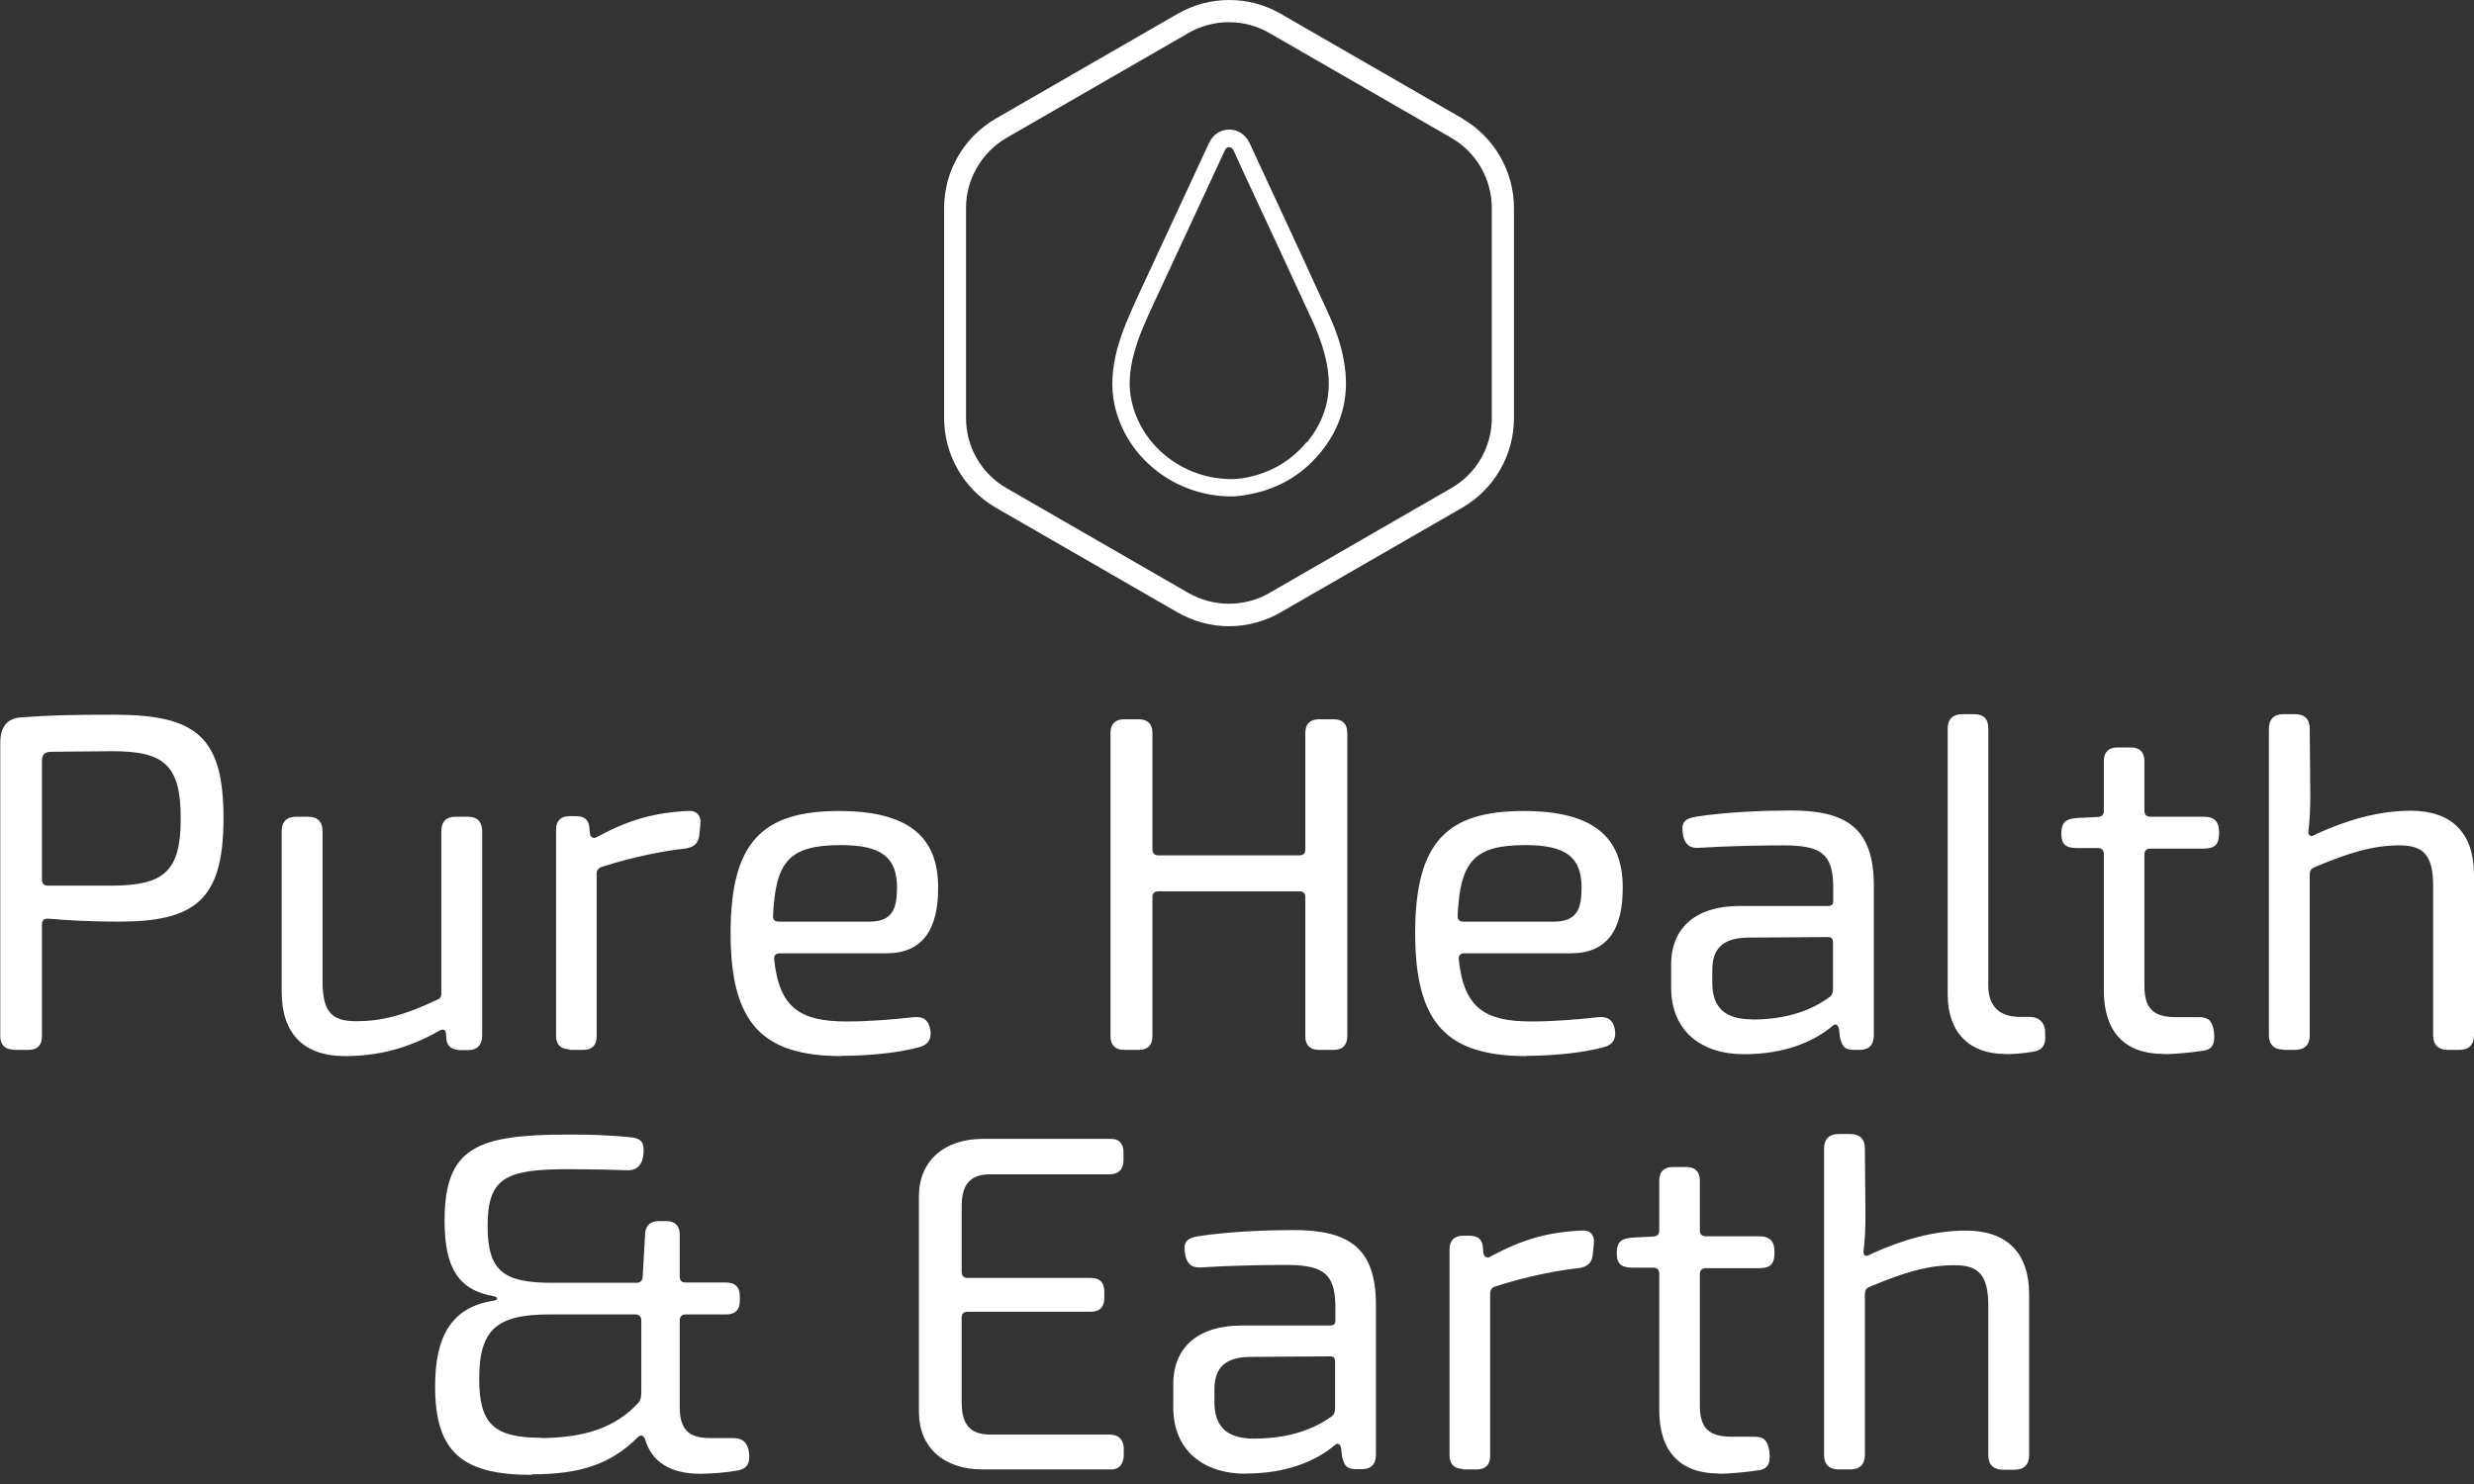 <svg width="140" height="84" viewBox="0 0 140 84" fill="none" xmlns="http://www.w3.org/2000/svg">
<rect x="0" y="0" width="140" height="84" fill="#333333" stroke="none"/>
<g clip-path="url(#clip0_2094_14748)">
<path d="M30.104 83.452C32.845 83.452 34.575 82.87 36.091 81.354C36.275 81.186 36.413 81.247 36.505 81.461C36.857 82.732 37.929 83.421 39.613 83.421C40.195 83.421 41.068 83.36 41.742 83.237C42.262 83.146 42.461 82.839 42.385 82.227C42.323 81.722 42.078 81.4 41.496 81.4H40.195C38.939 81.4 38.465 80.895 38.465 79.624V74.739C38.465 74.525 38.587 74.402 38.801 74.402H41.098C41.604 74.402 41.864 74.142 41.864 73.637V73.361C41.864 72.856 41.604 72.596 41.098 72.596H38.801C38.587 72.596 38.465 72.488 38.465 72.259V69.885C38.465 69.38 38.204 69.12 37.699 69.12H37.27C36.796 69.12 36.52 69.38 36.505 69.87L36.367 72.289C36.352 72.488 36.229 72.611 36.03 72.611H31.222C28.466 72.611 27.593 71.922 27.593 69.395C27.593 66.67 28.604 66.18 32.171 66.18C33.151 66.18 34.652 66.21 35.571 66.241C36.061 66.241 36.336 65.904 36.398 65.429C36.459 64.909 36.459 64.48 35.8 64.388C34.453 64.235 33.213 64.22 32.233 64.22C27.072 64.22 25.158 64.878 25.158 69.089C25.158 71.753 25.924 73.024 27.96 73.376C28.19 73.422 28.19 73.576 27.96 73.621C25.541 73.974 24.622 75.658 24.622 78.475C24.622 82.196 26.154 83.483 30.104 83.483V83.452ZM30.655 81.385C27.945 81.385 27.118 80.604 27.118 78.047C27.118 75.245 28.114 74.402 31.099 74.402H35.953C36.168 74.402 36.29 74.525 36.29 74.739V78.69C36.29 78.965 36.29 79.21 36.122 79.409C34.774 80.864 33.014 81.369 30.671 81.4L30.655 81.385ZM55.614 83.176H62.888C63.378 83.176 63.607 82.809 63.592 82.303V81.936C63.562 81.461 63.27 81.201 62.796 81.201H56.028C54.925 81.201 54.42 80.65 54.42 79.394V74.586C54.42 74.372 54.527 74.249 54.757 74.249H61.724C62.229 74.249 62.49 73.989 62.49 73.484V73.101C62.49 72.596 62.229 72.335 61.724 72.335H54.757C54.542 72.335 54.42 72.213 54.42 71.998V68.277C54.42 67.022 54.925 66.471 56.028 66.471H62.796C63.27 66.471 63.562 66.21 63.577 65.736V65.338C63.607 64.802 63.378 64.465 62.888 64.465H55.614C53.425 64.465 52.016 65.72 52.001 67.68V79.961C52.016 81.921 53.394 83.176 55.614 83.176ZM70.513 83.406C72.795 83.406 74.433 82.717 75.52 81.814C75.689 81.645 75.827 81.722 75.888 81.951L75.949 82.457C76.087 83.084 76.317 83.161 76.807 83.161H77.052C77.588 83.161 77.863 82.885 77.863 82.334V73.866C77.863 70.59 76.286 69.625 73.178 69.625C71.799 69.625 69.564 69.701 67.803 69.977C67.114 70.084 66.945 70.345 67.068 71.018C67.175 71.554 67.451 71.784 67.987 71.738C69.702 71.631 71.646 71.6 72.718 71.6C74.816 71.6 75.536 72.029 75.566 73.882V74.754C75.566 74.938 75.474 75.03 75.291 75.03H70.268C67.818 75.03 66.394 76.24 66.394 78.353V79.654C66.394 82.104 68.094 83.421 70.513 83.421V83.406ZM70.957 81.431C69.487 81.431 68.722 80.803 68.722 79.364V78.659C68.722 77.511 69.227 76.852 70.666 76.806L75.275 76.776C75.459 76.776 75.551 76.868 75.551 77.051V79.731C75.551 79.899 75.49 80.099 75.352 80.175C73.959 81.186 72.305 81.431 70.942 81.431H70.957ZM82.778 83.176H83.559C84.065 83.176 84.325 82.916 84.325 82.411V73.208C84.325 73.024 84.417 72.886 84.6 72.825C86.53 72.197 88.383 71.876 89.332 71.784C89.791 71.707 90.052 71.539 90.128 71.064L90.189 70.452C90.266 69.916 89.99 69.594 89.47 69.656C87.54 69.747 86.116 70.176 84.401 71.095C84.187 71.248 83.973 71.187 83.942 70.911L83.911 70.559C83.85 70.084 83.575 69.947 83.115 69.947H82.794C82.304 69.947 82.028 70.207 82.028 70.712V82.38C82.028 82.885 82.304 83.146 82.794 83.146L82.778 83.176ZM97.279 83.421C97.769 83.421 98.718 83.345 99.53 83.222C99.974 83.161 100.219 82.901 100.127 82.166C100.035 81.507 99.79 81.323 99.27 81.323H97.983C96.697 81.323 96.192 80.834 96.192 79.547V72.121C96.192 71.906 96.314 71.784 96.529 71.784H99.53C100.219 71.784 100.418 71.524 100.418 70.88C100.418 70.283 100.188 69.977 99.53 69.977H96.529C96.314 69.977 96.192 69.87 96.192 69.64V66.823C96.192 66.317 95.916 66.057 95.426 66.057H94.661C94.155 66.057 93.895 66.333 93.895 66.823V69.656C93.895 69.87 93.788 69.977 93.558 69.992L92.364 70.054C91.751 70.1 91.491 70.283 91.491 70.942C91.491 71.493 91.69 71.753 92.379 71.753H93.558C93.772 71.753 93.895 71.876 93.895 72.09V79.823C93.895 82.12 95.043 83.406 97.264 83.406L97.279 83.421ZM104.047 83.176H104.705C105.241 83.176 105.532 82.885 105.532 82.349V73.254C105.532 73.055 105.594 72.932 105.762 72.856C107.753 72.014 109.1 71.615 110.616 71.615C111.994 71.615 112.515 72.197 112.515 73.928V82.365C112.515 82.901 112.806 83.192 113.342 83.192H114C114.536 83.192 114.827 82.901 114.827 82.365V73.284C114.827 70.911 113.571 69.656 111.244 69.656C109.483 69.656 107.722 70.145 105.9 70.972C105.609 71.171 105.425 71.095 105.456 70.804C105.532 70.222 105.563 69.548 105.563 68.813L105.532 65.016C105.532 64.48 105.241 64.189 104.705 64.189H104.047C103.511 64.189 103.22 64.48 103.22 65.016V82.349C103.22 82.885 103.511 83.176 104.047 83.176Z" fill="white"/>
<path d="M0.765 59.427H1.608C2.113 59.427 2.373 59.167 2.373 58.661V52.322C2.373 52.092 2.511 51.985 2.725 52C3.767 52.092 5.16 52.169 6.707 52.169C11.071 52.169 12.648 50.929 12.648 46.304C12.648 41.68 11.086 40.455 6.446 40.455C4.058 40.455 2.71 40.486 1.194 40.608C0.398 40.654 0.015 41.159 0.015 42.047V58.646C0.015 59.151 0.291 59.412 0.781 59.412H0.765V59.427ZM2.71 50.132C2.496 50.132 2.373 50.025 2.373 49.795V43.119C2.373 42.691 2.511 42.553 2.94 42.553C3.904 42.553 5.083 42.522 6.385 42.522C9.279 42.522 10.228 43.303 10.228 46.32C10.228 49.336 9.279 50.102 6.385 50.132H2.71ZM19.538 59.779C21.299 59.779 23.045 59.381 24.836 58.355C25.066 58.217 25.219 58.279 25.234 58.477L25.265 58.86C25.326 59.243 25.587 59.442 26.107 59.442H26.475C27.011 59.442 27.286 59.151 27.286 58.6V47.055C27.286 46.503 26.995 46.228 26.459 46.228H25.801C25.25 46.228 24.974 46.503 24.974 47.055V56.257C24.974 56.426 24.913 56.518 24.76 56.579C22.861 57.482 21.59 57.804 20.151 57.804C18.711 57.804 18.252 57.222 18.252 55.492V47.055C18.252 46.503 17.961 46.228 17.425 46.228H16.767C16.231 46.228 15.94 46.503 15.94 47.055V56.135C15.94 58.523 17.195 59.779 19.523 59.779H19.538ZM32.217 59.427H32.998C33.503 59.427 33.763 59.167 33.763 58.661V49.459C33.763 49.275 33.855 49.137 34.039 49.076C35.968 48.448 37.821 48.126 38.77 48.035C39.23 47.958 39.49 47.79 39.567 47.315L39.628 46.702C39.705 46.182 39.429 45.845 38.908 45.906C36.979 45.998 35.555 46.427 33.84 47.346C33.626 47.499 33.411 47.437 33.38 47.162L33.35 46.81C33.289 46.335 33.013 46.197 32.554 46.197H32.232C31.742 46.197 31.466 46.457 31.466 46.963V58.631C31.466 59.121 31.727 59.396 32.232 59.396L32.217 59.427ZM47.636 59.764C48.922 59.764 50.806 59.626 52.062 59.258C52.536 59.136 52.735 58.769 52.643 58.279C52.551 57.742 52.245 57.528 51.725 57.574C50.515 57.712 49.121 57.819 47.927 57.819C45.324 57.819 44.099 57.099 43.808 54.297C43.793 54.083 43.9 53.96 44.13 53.96H50.163C52.23 53.96 53.103 52.582 53.087 50.224C53.087 47.376 51.418 45.906 47.483 45.906C43.18 45.906 41.343 47.621 41.343 52.812C41.343 57.896 43.104 59.779 47.651 59.779L47.636 59.764ZM44.069 52.169C43.839 52.169 43.732 52.062 43.747 51.832C43.885 48.77 44.65 47.836 47.575 47.836C49.887 47.836 50.745 48.525 50.76 50.209C50.76 51.449 50.515 52.169 49.167 52.169H44.069ZM63.607 59.427H64.449C64.954 59.427 65.215 59.151 65.215 58.661V50.791C65.215 50.576 65.322 50.454 65.552 50.454H73.529C73.759 50.454 73.866 50.561 73.866 50.791V58.661C73.866 59.167 74.142 59.427 74.632 59.427H75.474C75.979 59.427 76.24 59.151 76.24 58.661V41.481C76.24 40.976 75.979 40.715 75.474 40.715H74.632C74.126 40.715 73.866 40.991 73.866 41.481V48.081C73.866 48.31 73.744 48.417 73.529 48.417H65.552C65.337 48.417 65.215 48.31 65.215 48.081V41.481C65.215 40.976 64.939 40.715 64.449 40.715H63.607C63.102 40.715 62.841 40.991 62.841 41.481V58.661C62.841 59.151 63.117 59.427 63.607 59.427ZM86.376 59.764C87.662 59.764 89.546 59.626 90.802 59.258C91.276 59.136 91.475 58.769 91.383 58.279C91.291 57.742 90.985 57.528 90.465 57.574C89.255 57.712 87.862 57.819 86.667 57.819C84.064 57.819 82.839 57.099 82.548 54.297C82.533 54.083 82.64 53.96 82.87 53.96H88.903C90.97 53.96 91.843 52.582 91.827 50.224C91.827 47.376 90.158 45.906 86.223 45.906C81.92 45.906 80.083 47.621 80.083 52.812C80.083 57.896 81.844 59.779 86.392 59.779L86.376 59.764ZM82.808 52.169C82.594 52.169 82.472 52.062 82.487 51.832C82.625 48.77 83.406 47.836 86.315 47.836C88.627 47.836 89.485 48.525 89.5 50.209C89.5 51.449 89.255 52.169 87.907 52.169H82.808ZM98.687 59.672C100.969 59.672 102.607 58.983 103.694 58.079C103.863 57.911 104.001 57.987 104.062 58.217L104.123 58.722C104.261 59.35 104.491 59.427 104.981 59.427H105.226C105.762 59.427 106.037 59.151 106.037 58.6V50.132C106.037 46.855 104.46 45.876 101.352 45.876C99.974 45.876 97.738 45.952 95.977 46.228C95.288 46.335 95.12 46.595 95.242 47.269C95.349 47.805 95.625 48.035 96.161 47.989C97.876 47.881 99.82 47.851 100.892 47.851C102.99 47.851 103.71 48.28 103.74 50.132V51.005C103.74 51.189 103.648 51.281 103.465 51.281H98.442C95.992 51.281 94.568 52.49 94.568 54.603V55.905C94.568 58.355 96.268 59.672 98.687 59.672ZM99.131 57.697C97.661 57.697 96.896 57.069 96.896 55.63V54.925C96.896 53.777 97.401 53.118 98.84 53.072L103.449 53.042C103.633 53.042 103.725 53.134 103.725 53.317V55.997C103.725 56.165 103.664 56.364 103.526 56.441C102.133 57.467 100.479 57.712 99.116 57.712L99.131 57.697ZM113.448 59.672C113.877 59.672 114.551 59.626 115.117 59.519C115.623 59.427 115.776 59.075 115.73 58.585V58.309C115.669 57.819 115.332 57.559 114.842 57.559H114.306C113.142 57.559 112.514 56.962 112.514 55.783V41.251C112.53 40.7 112.254 40.424 111.703 40.424H111.044C110.508 40.424 110.217 40.7 110.217 41.251V56.288C110.217 58.477 111.488 59.657 113.448 59.657V59.672ZM122.437 59.672C122.927 59.672 123.876 59.595 124.688 59.473C125.132 59.412 125.377 59.151 125.285 58.416C125.193 57.758 124.948 57.574 124.427 57.574H123.141C121.855 57.574 121.349 57.084 121.349 55.798V48.371C121.349 48.142 121.472 48.035 121.686 48.035H124.688C125.377 48.035 125.576 47.774 125.576 47.131C125.576 46.534 125.346 46.228 124.688 46.228H121.686C121.472 46.228 121.349 46.12 121.349 45.891V43.073C121.349 42.568 121.074 42.308 120.584 42.308H119.818C119.313 42.308 119.053 42.583 119.053 43.073V45.906C119.053 46.12 118.945 46.228 118.716 46.243L117.521 46.304C116.909 46.35 116.649 46.534 116.649 47.192C116.649 47.744 116.848 48.004 117.537 48.004H118.716C118.93 48.004 119.053 48.111 119.053 48.341V56.074C119.053 58.37 120.201 59.657 122.437 59.657V59.672ZM129.22 59.427H129.878C130.414 59.427 130.705 59.136 130.705 58.6V49.505C130.705 49.306 130.766 49.183 130.935 49.106C132.926 48.264 134.273 47.851 135.789 47.851C137.167 47.851 137.688 48.433 137.688 50.163V58.6C137.688 59.136 137.979 59.427 138.514 59.427H139.173C139.709 59.427 140 59.136 140 58.6V49.52C140 47.147 138.744 45.891 136.417 45.891C134.656 45.891 132.895 46.381 131.073 47.208C130.782 47.407 130.598 47.33 130.629 47.039C130.705 46.457 130.736 45.784 130.736 45.049L130.705 41.251C130.705 40.715 130.414 40.424 129.878 40.424H129.22C128.684 40.424 128.393 40.715 128.393 41.251V58.585C128.393 59.121 128.684 59.412 129.22 59.412V59.427Z" fill="white"/>
<path d="M76.103 20.779C75.98 19.83 75.689 18.88 75.199 17.808C74.678 16.675 74.158 15.542 73.637 14.409L70.713 8.1C70.483 7.626 70.07 7.335 69.564 7.335C69.059 7.335 68.645 7.61 68.416 8.1L64.404 16.736C63.929 17.778 63.501 18.727 63.225 19.738C62.919 20.901 62.858 21.943 63.072 22.923C63.73 25.924 66.502 28.098 69.687 28.098H69.886C70.039 28.068 70.253 28.068 70.468 28.022C72.198 27.746 73.622 26.95 74.709 25.633C75.888 24.209 76.348 22.57 76.103 20.764V20.779ZM73.944 25.02C73.01 26.154 71.784 26.827 70.314 27.072C70.131 27.103 69.947 27.103 69.809 27.118C69.748 27.118 69.702 27.118 69.687 27.118C66.977 27.118 64.603 25.265 64.037 22.708C63.853 21.897 63.899 21.009 64.174 19.998C64.419 19.064 64.833 18.161 65.292 17.165C66.211 15.205 67.114 13.23 68.033 11.27L69.304 8.529C69.396 8.33 69.503 8.33 69.564 8.33C69.641 8.33 69.733 8.361 69.809 8.529L70.498 10.03C71.08 11.27 71.662 12.526 72.244 13.781L72.734 14.838C73.254 15.971 73.775 17.089 74.296 18.222C74.74 19.217 75.015 20.075 75.138 20.932C75.352 22.448 74.954 23.826 73.959 25.036L73.944 25.02Z" fill="white"/>
<path d="M82.779 6.722L72.474 0.781C70.683 -0.26 68.447 -0.26 66.64 0.781L56.335 6.722C54.543 7.763 53.426 9.693 53.426 11.775V23.673C53.426 25.74 54.543 27.685 56.335 28.726L66.64 34.667C67.528 35.172 68.539 35.448 69.549 35.448C70.56 35.448 71.586 35.172 72.459 34.667L82.764 28.726C84.555 27.685 85.673 25.755 85.673 23.673V11.775C85.673 9.693 84.555 7.763 82.764 6.722H82.779ZM69.549 1.256C70.346 1.256 71.142 1.47 71.831 1.868L82.136 7.809C83.545 8.621 84.418 10.137 84.418 11.775V23.673C84.418 25.296 83.545 26.812 82.136 27.623L71.831 33.565C70.422 34.376 68.677 34.376 67.253 33.565L56.947 27.623C55.539 26.812 54.666 25.296 54.666 23.673V11.775C54.666 10.152 55.539 8.636 56.947 7.809L67.253 1.868C67.942 1.47 68.738 1.256 69.534 1.256H69.549Z" fill="white"/>
</g>
<defs>
<clipPath id="clip0_2094_14748">
<rect width="140" height="83.452" fill="white"/>
</clipPath>
</defs>
</svg>
